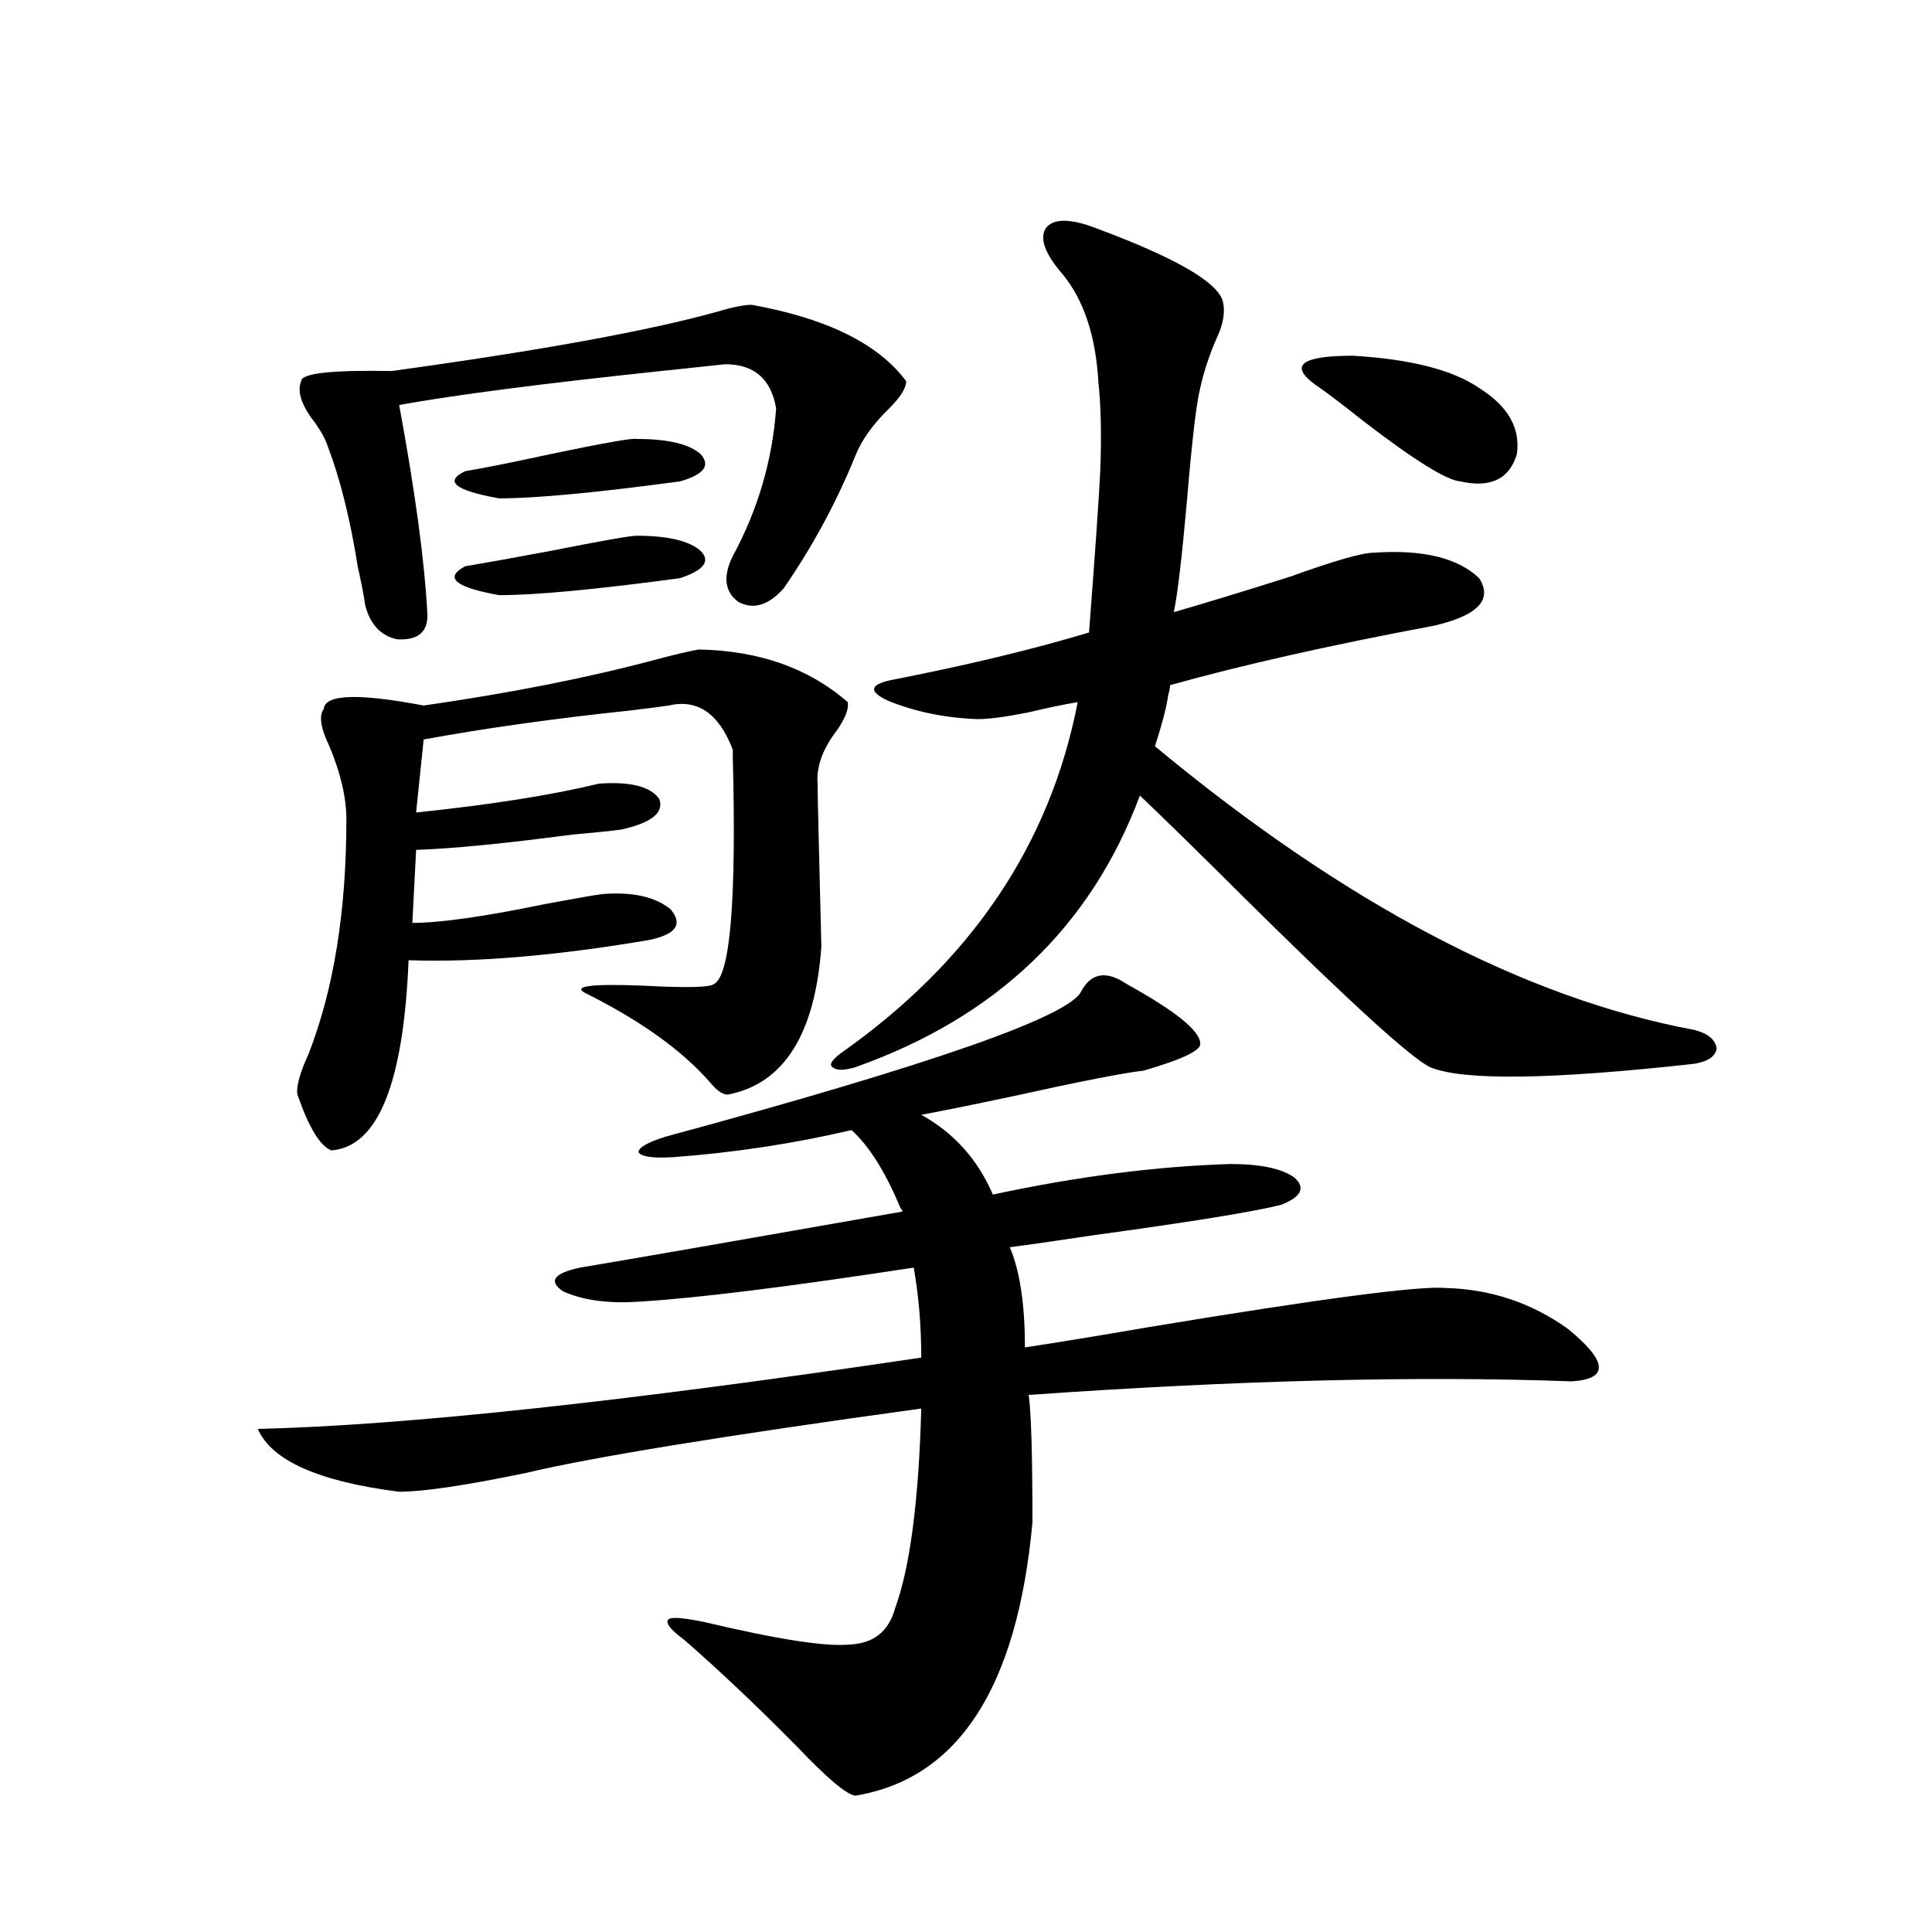 <?xml version="1.0" encoding="utf-8"?>
<!-- Generator: Adobe Illustrator 16.0.0, SVG Export Plug-In . SVG Version: 6.00 Build 0)  -->
<!DOCTYPE svg PUBLIC "-//W3C//DTD SVG 1.1//EN" "http://www.w3.org/Graphics/SVG/1.1/DTD/svg11.dtd">
<svg version="1.1" id="图层_1" xmlns="http://www.w3.org/2000/svg" xmlns:xlink="http://www.w3.org/1999/xlink" x="0px" y="0px"
	 width="1000px" height="1000px" viewBox="0 0 1000 1000" enable-background="new 0 0 1000 1000" xml:space="preserve">
<path d="M583.181,509.324c25.365,14.063,38.048,24.321,38.048,30.762c0.641,3.516-9.115,8.213-29.268,14.063
	c-10.411,1.182-32.85,5.576-67.315,13.184c-22.118,4.697-38.048,7.91-47.804,9.668c16.905,9.38,29.268,23.154,37.072,41.309
	c43.566-9.365,84.541-14.639,122.924-15.82c15.609,0,26.661,2.349,33.17,7.031c5.854,5.273,3.567,9.971-6.829,14.063
	c-13.658,3.516-46.188,8.789-97.559,15.82c-19.512,2.939-33.825,4.985-42.926,6.152c5.198,12.305,7.805,29.595,7.805,51.855
	c15.609-2.334,37.072-5.85,64.389-10.547c88.443-14.639,139.509-21.382,153.167-20.215c23.414,0.591,44.542,7.622,63.413,21.094
	c20.808,17.002,21.463,26.079,1.951,27.246c-79.357-2.925-173.014-0.576-280.969,7.031c1.296,9.38,1.951,31.353,1.951,65.918
	c-7.805,85.543-38.383,132.715-91.705,141.504c-4.558-0.59-14.634-9.091-30.243-25.488c-20.822-21.094-40.334-39.551-58.535-55.371
	c-7.164-5.273-9.756-8.789-7.805-10.547c1.951-1.181,8.445-0.59,19.512,1.758c37.072,8.789,61.782,12.594,74.145,11.426
	c12.348-0.59,20.152-6.742,23.414-18.457c7.805-21.094,12.348-55.659,13.658-103.711c-102.116,14.063-170.407,25.2-204.873,33.398
	c-31.219,6.455-53.017,9.668-65.364,9.668c-41.63-5.273-66.02-16.108-73.169-32.52c75.44-1.758,189.904-14.063,343.406-36.914
	c0-16.396-1.311-31.929-3.902-46.582c-65.044,9.971-112.192,15.82-141.46,17.578c-16.265,1.182-29.603-0.576-39.999-5.273
	c-7.805-5.273-4.878-9.365,8.78-12.305c27.957-4.683,83.565-14.351,166.825-29.004c0-0.576-0.335-1.167-0.976-1.758
	c-7.805-18.745-16.265-32.217-25.365-40.43c-29.923,7.031-60.821,11.729-92.681,14.063c-10.411,0.591-16.265-0.288-17.561-2.637
	c0-2.334,4.543-4.971,13.658-7.91c138.533-37.49,210.392-62.69,215.604-75.586C564.965,503.475,572.77,502.293,583.181,509.324z
	 M361.723,336.18c31.219,0.591,56.904,9.668,77.071,27.246c0.641,3.516-1.311,8.501-5.854,14.941
	c-7.164,9.38-10.411,18.457-9.756,27.246c0,4.697,0.641,32.822,1.951,84.375c-3.262,45.127-19.191,70.615-47.804,76.465
	c-2.606,0.591-5.854-1.455-9.756-6.152c-14.313-16.396-35.456-31.641-63.413-45.703c-9.115-4.092,0.641-5.562,29.268-4.395
	c22.104,1.182,34.146,0.879,36.097-0.879c8.445-4.092,11.707-43.354,9.756-117.773c0-1.758,0-2.925,0-3.516
	c-7.164-18.745-18.216-26.367-33.17-22.852c-3.902,0.591-10.731,1.47-20.487,2.637c-39.023,4.106-74.479,9.092-106.339,14.941
	l-3.902,37.793c39.023-4.092,70.563-9.077,94.632-14.941c16.25-1.167,26.661,1.47,31.219,7.91
	c2.592,7.031-3.902,12.305-19.512,15.82c-3.902,0.591-12.362,1.47-25.365,2.637c-35.776,4.697-62.772,7.334-80.974,7.91
	l-1.951,37.793c14.299,0,37.072-3.213,68.291-9.668c15.609-2.925,25.686-4.683,30.243-5.273c15.609-1.167,27.316,1.47,35.121,7.91
	c6.494,7.622,2.927,12.896-10.731,15.82c-48.139,8.213-89.754,11.729-124.875,10.547c-2.606,63.872-15.944,96.68-39.999,98.438
	c-5.854-2.334-11.707-12.002-17.561-29.004c-0.655-4.092,1.296-11.123,5.854-21.094c13.003-33.398,19.512-73.828,19.512-121.289
	c0-11.123-2.927-23.73-8.78-37.793c-4.558-9.365-5.533-15.82-2.927-19.336c0.641-7.607,17.881-8.198,51.706-1.758
	c44.877-6.44,84.876-14.351,119.997-23.73C350.336,338.528,357.82,336.771,361.723,336.18z M389.039,157.762
	c39.023,7.031,65.685,20.215,79.998,39.551c0,3.516-2.927,8.213-8.78,14.063c-8.46,8.213-14.313,16.411-17.561,24.609
	c-9.756,24.033-22.118,46.885-37.072,68.555c-7.805,8.789-15.609,11.138-23.414,7.031c-7.164-5.273-8.14-13.184-2.927-23.73
	c13.003-24.019,20.487-49.507,22.438-76.465c-2.606-15.229-11.387-22.852-26.341-22.852c-5.213,0.591-16.265,1.758-33.17,3.516
	c-61.142,6.455-106.339,12.305-135.606,17.578c8.445,45.703,13.323,82.041,14.634,108.984c0,8.789-5.213,12.896-15.609,12.305
	c-8.46-1.758-13.993-7.607-16.585-17.578c-0.655-4.683-1.951-11.426-3.902-20.215c-3.902-24.609-9.115-45.4-15.609-62.402
	c-1.311-4.092-4.237-9.077-8.78-14.941c-5.213-7.607-6.829-13.76-4.878-18.457c0-4.092,15.609-5.85,46.828-5.273
	c76.736-10.547,133-20.791,168.776-30.762C379.283,158.943,385.137,157.762,389.039,157.762z M240.75,243.895
	c10.396-1.758,25.03-4.683,43.901-8.789c27.957-5.85,42.926-8.486,44.877-7.91c16.25,0,27.316,2.637,33.17,7.91
	c5.198,5.864,1.616,10.547-10.731,14.063c-43.581,5.864-74.8,8.789-93.656,8.789C235.537,253.865,229.684,249.168,240.75,243.895z
	 M240.75,293.113c10.396-1.758,25.03-4.395,43.901-7.91c26.661-5.273,41.615-7.91,44.877-7.91c16.25,0,27.316,2.637,33.17,7.91
	c5.198,5.273,1.616,9.971-10.731,14.063c-43.581,5.864-74.8,8.789-93.656,8.789C235.537,303.963,229.684,298.978,240.75,293.113z
	 M567.571,118.211c40.975,15.244,62.758,27.837,65.364,37.793c1.296,5.273,0.32,11.426-2.927,18.457
	c-3.902,8.789-6.829,17.578-8.78,26.367c-1.951,7.622-4.237,26.958-6.829,58.008c-2.606,29.307-4.878,48.643-6.829,58.008
	c16.25-4.683,36.417-10.835,60.486-18.457c22.759-8.198,37.072-12.305,42.926-12.305c25.365-1.758,43.566,2.637,54.633,13.184
	c7.149,11.138-0.655,19.336-23.414,24.609c-53.337,9.971-98.869,20.215-136.582,30.762c0,1.182-0.335,2.939-0.976,5.273
	c-0.655,5.273-2.927,14.063-6.829,26.367c98.199,81.45,191.215,130.381,279.018,146.777c7.149,1.758,11.052,4.985,11.707,9.668
	c-0.655,4.106-4.558,6.743-11.707,7.91c-74.145,8.213-119.677,8.789-136.582,1.758c-9.756-4.683-41.31-33.398-94.632-86.133
	c-24.725-24.609-43.261-42.764-55.608-54.492c-25.365,67.979-74.479,114.849-147.313,140.625c-5.854,1.758-9.756,1.758-11.707,0
	c-1.951-1.167-0.655-3.516,3.902-7.031c67.636-47.461,108.61-108.105,122.924-181.934c-7.164,1.182-15.609,2.939-25.365,5.273
	c-11.707,2.349-20.487,3.516-26.341,3.516c-16.92-0.576-32.529-3.804-46.828-9.668c-9.756-4.683-9.115-8.198,1.951-10.547
	c39.023-7.607,73.169-15.82,102.437-24.609c3.247-42.188,5.198-70.313,5.854-84.375c0.641-18.154,0.32-33.096-0.976-44.824
	c-1.311-24.019-7.484-42.764-18.536-56.25c-9.115-10.547-12.042-18.457-8.78-23.73C545.133,112.938,553.913,112.938,567.571,118.211
	z M765.615,200.828c14.954,9.38,21.463,20.806,19.512,34.277c-3.902,12.896-13.658,17.578-29.268,14.063
	c-7.164-0.576-24.069-11.123-50.73-31.641c-11.066-8.789-19.191-14.941-24.39-18.457c-13.658-9.956-7.164-14.941,19.512-14.941
	C730.159,185.887,751.957,191.463,765.615,200.828z"/>
</svg>
